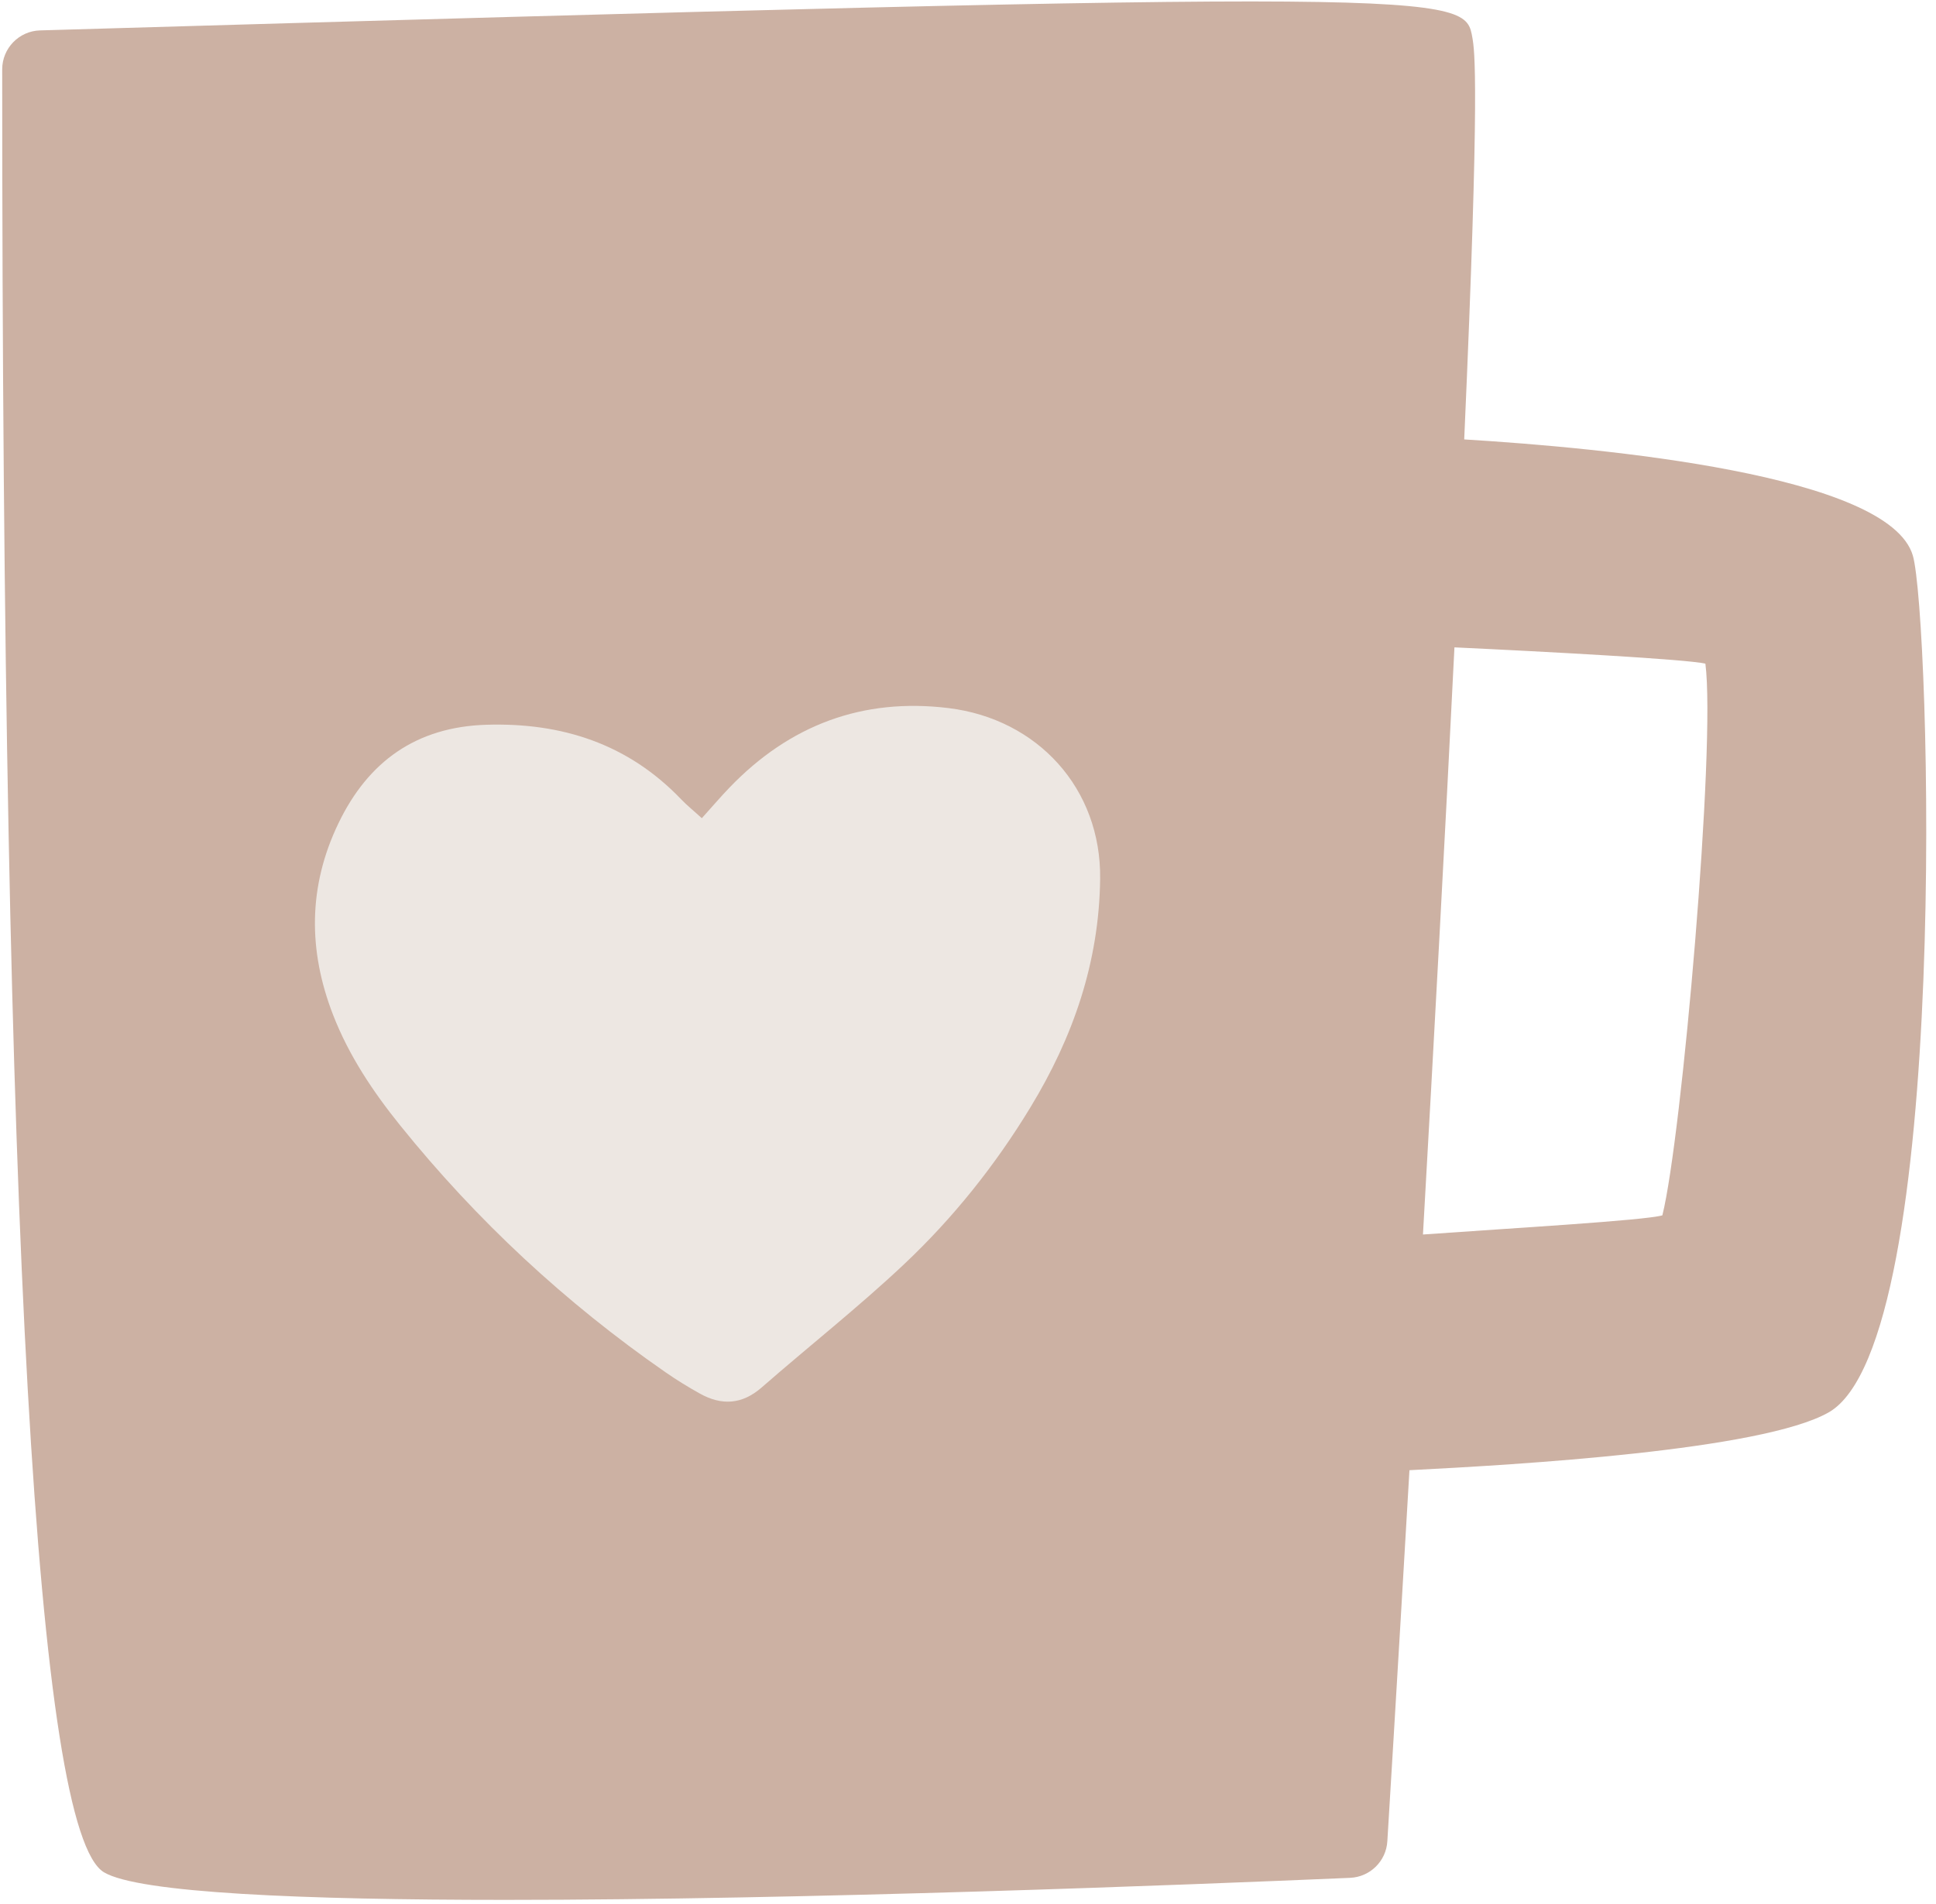 <?xml version="1.0" encoding="UTF-8" standalone="no"?>
<!DOCTYPE svg PUBLIC "-//W3C//DTD SVG 1.1//EN" "http://www.w3.org/Graphics/SVG/1.1/DTD/svg11.dtd">
<svg width="100%" height="100%" viewBox="0 0 123 121" version="1.1" xmlns="http://www.w3.org/2000/svg" xmlns:xlink="http://www.w3.org/1999/xlink" xml:space="preserve" xmlns:serif="http://www.serif.com/" style="fill-rule:evenodd;clip-rule:evenodd;stroke-linejoin:round;stroke-miterlimit:2;">
    <g transform="matrix(1,0,0,1,-1723.09,-1197.66)">
        <g id="Calque-1" serif:id="Calque 1" transform="matrix(4.167,0,0,4.167,0,0)">
            <g transform="matrix(1,0,0,1,438.854,297.683)">
                <path d="M0,8.265C-0.274,8.343 -2.289,8.46 -3.65,8.557C-3.486,5.67 -3.313,2.491 -3.17,-0.396C-1.757,-0.33 0.378,-0.214 0.656,-0.148C0.818,1.097 0.297,7.082 0,8.265M3.819,-1.796C3.457,-3.032 -0.894,-3.437 -3.021,-3.567C-2.779,-9.014 -2.864,-9.502 -2.896,-9.689C-3.015,-10.38 -3.028,-10.438 -24.735,-9.804C-25.056,-9.795 -25.312,-9.531 -25.312,-9.21C-25.312,8.416 -24.791,17.665 -23.761,18.282C-23.233,18.599 -20.721,18.703 -17.637,18.703C-13.06,18.703 -7.225,18.473 -4.76,18.367C-4.456,18.353 -4.211,18.113 -4.193,17.808C-4.193,17.808 -4.049,15.465 -3.856,12.151C-2.212,12.068 1.516,11.849 2.535,11.27C4.413,10.204 4.082,-0.905 3.819,-1.796" style="fill:rgb(204,177,163);fill-rule:nonzero;"/>
            </g>
            <g transform="matrix(1,0,0,1,427.972,308.69)">
                <path d="M0,-10.477C-1.312,-10.638 -2.424,-10.218 -3.338,-9.268C-3.479,-9.122 -3.61,-8.967 -3.763,-8.798C-3.881,-8.906 -3.987,-8.991 -4.079,-9.087C-4.89,-9.934 -5.9,-10.258 -7.048,-10.223C-8.116,-10.19 -8.851,-9.664 -9.305,-8.717C-9.766,-7.758 -9.767,-6.782 -9.385,-5.799C-9.144,-5.177 -8.776,-4.627 -8.36,-4.111C-7.193,-2.663 -5.844,-1.409 -4.316,-0.349C-4.148,-0.232 -3.973,-0.125 -3.794,-0.025C-3.461,0.161 -3.15,0.144 -2.85,-0.118C-2.129,-0.748 -1.374,-1.342 -0.679,-1.997C0.069,-2.702 0.712,-3.507 1.247,-4.389C1.898,-5.459 2.295,-6.602 2.31,-7.874C2.327,-9.249 1.359,-10.31 0,-10.477" style="fill:rgb(237,231,226);"/>
            </g>
        </g>
    </g>
</svg>
